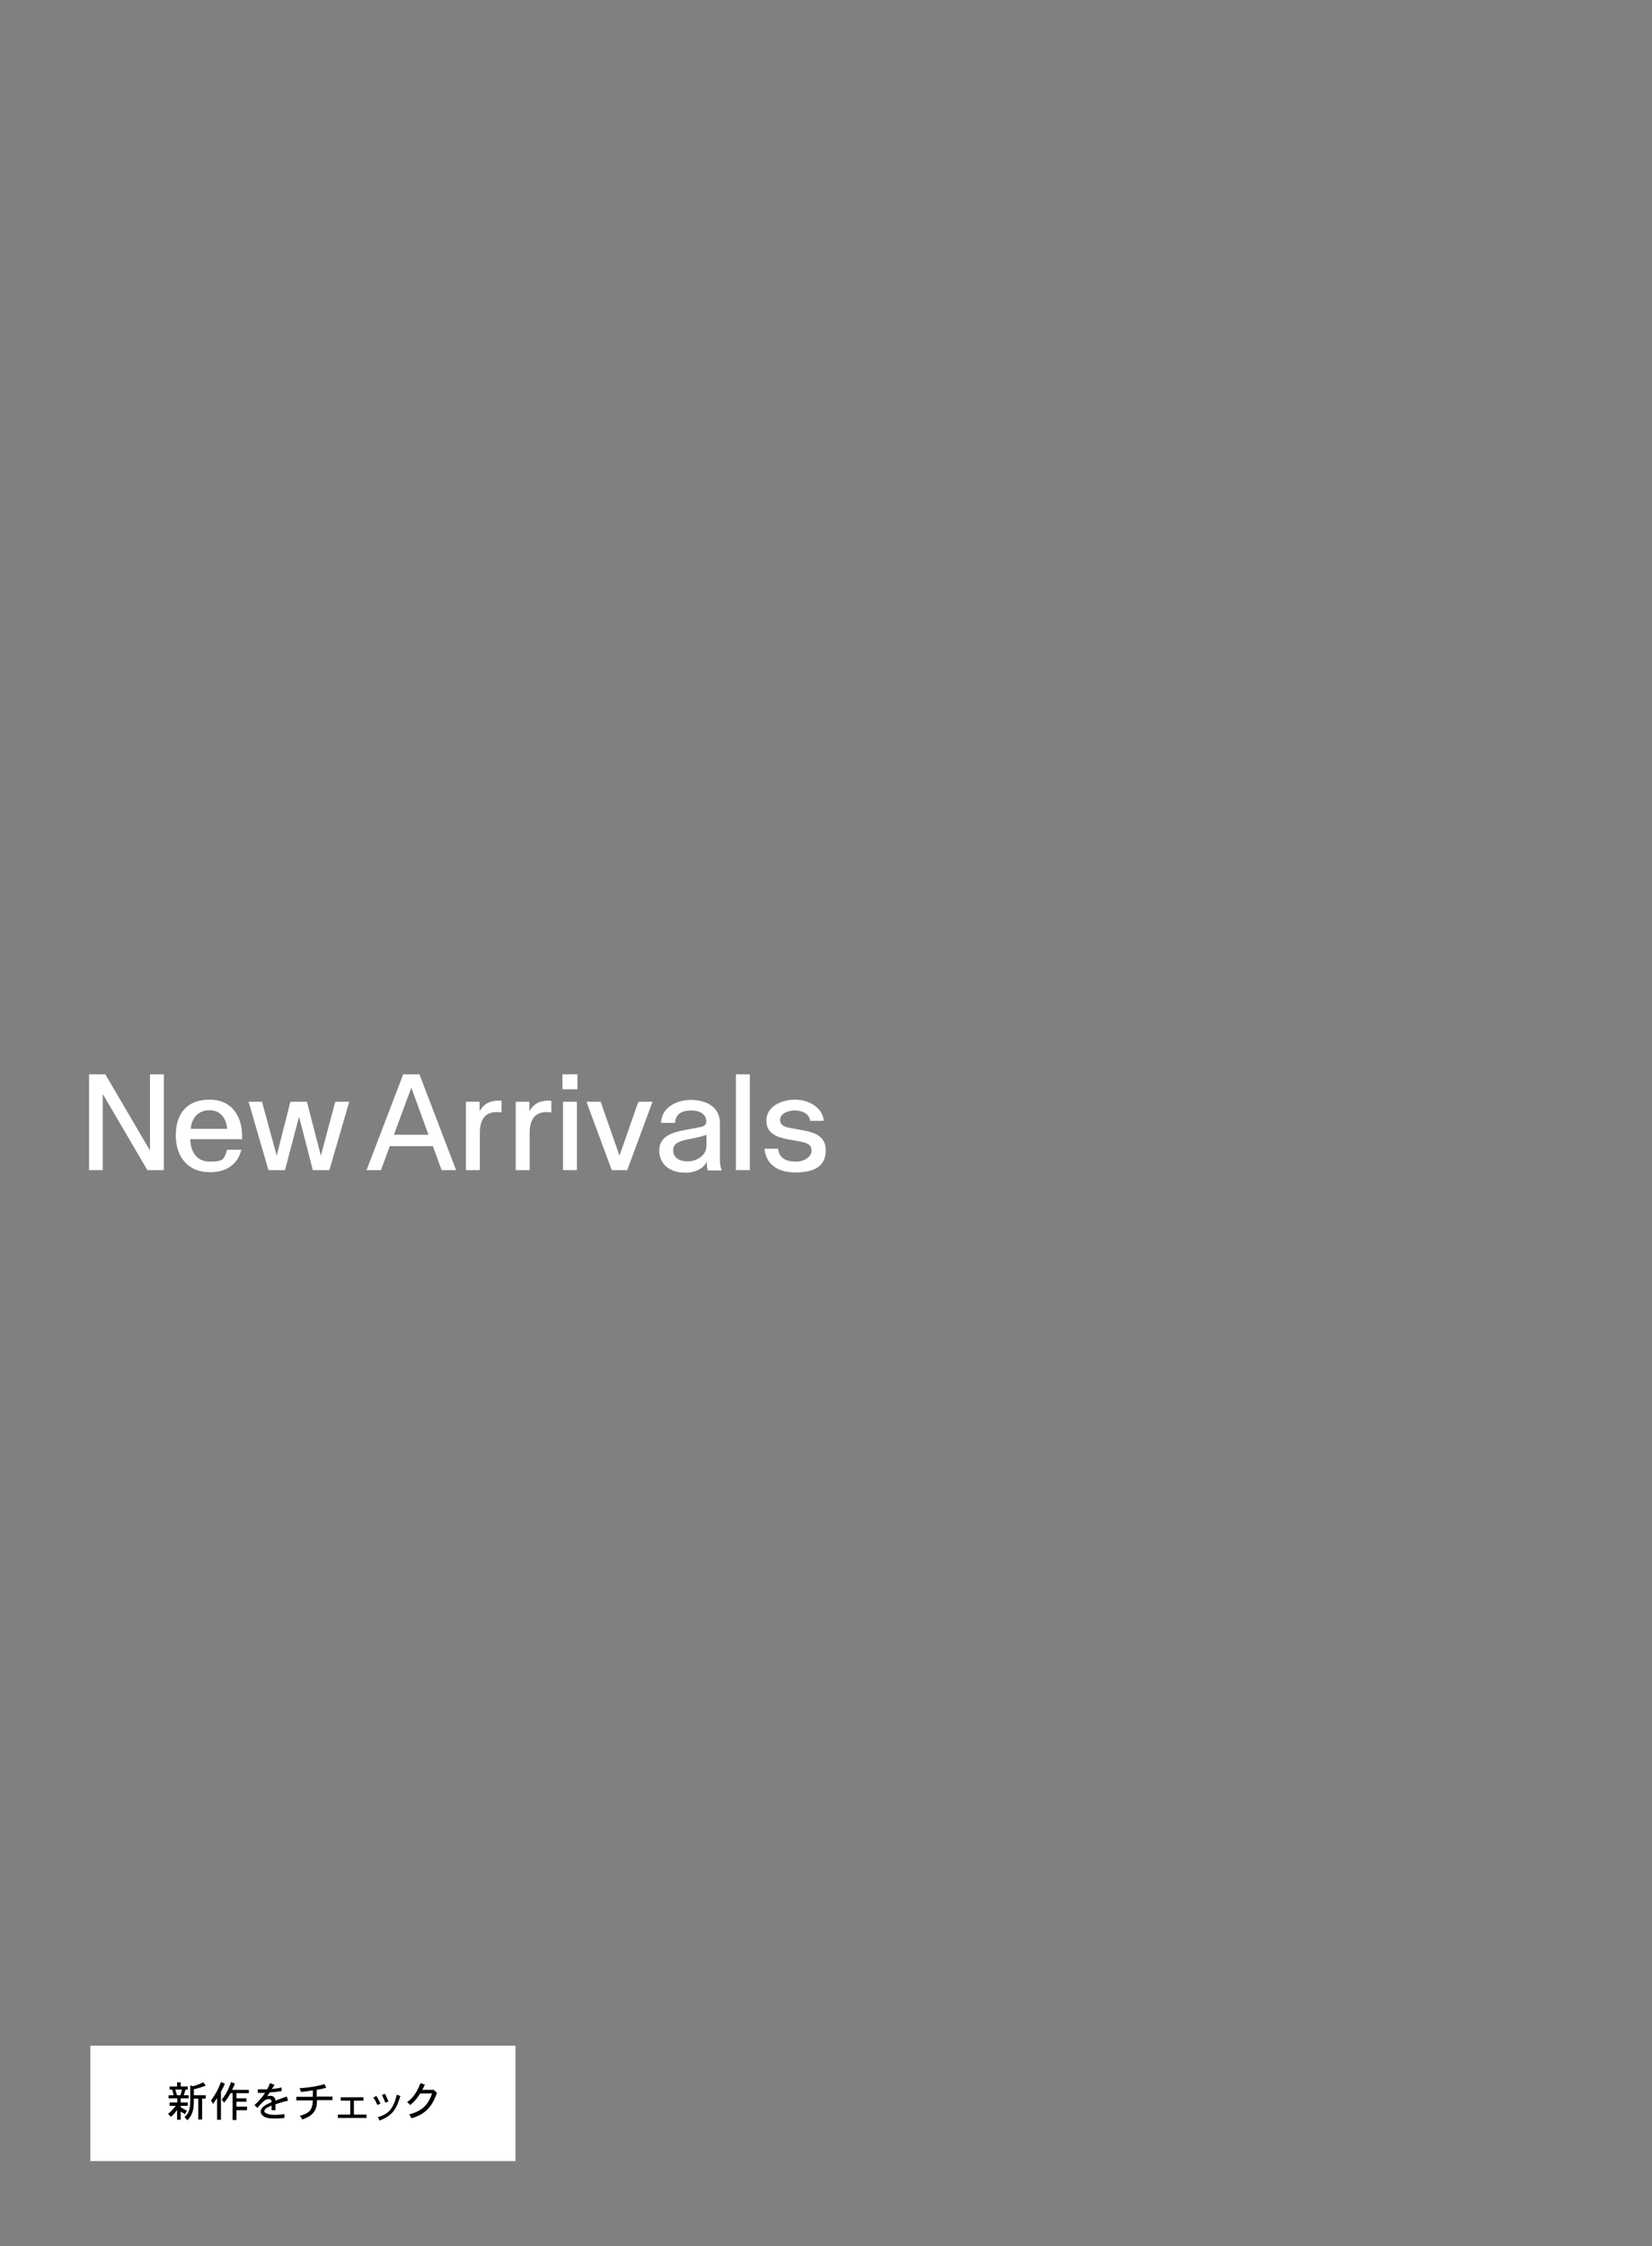 <?xml version="1.0" encoding="UTF-8"?>
<svg id="_レイヤー_1" data-name="レイヤー 1" xmlns="http://www.w3.org/2000/svg" width="640" height="870" version="1.1" viewBox="0 0 640 870">
  <rect x="0" y="0" width="640" height="870" fill="#808080" stroke="none"/>
  <defs>
    <style>
      .cls-1 {
        fill: none;
      }

      .cls-1, .cls-2, .cls-3 {
        stroke-width: 0px;
      }

      .cls-2 {
        fill: #000;
      }

      .cls-3 {
        fill: #fff;
      }
    </style>
  </defs>
  <g>
    <path class="cls-3" d="M34.4,416.1h6.4l17.3,29.5v-29.5h5.4v37.1h-6.4l-17.3-29.5v29.5h-5.3v-37.1Z"/>
    <path class="cls-3" d="M81.2,454c-8.1,0-13.1-5.7-13.1-14.2s4.3-13.9,13.1-13.9,12.6,6.7,12.6,14,0,.8,0,1.3h-20.1c.1,4.2,2,8.7,7.6,8.7s5.5-1.1,6.7-4.6h5.5c-1.4,5.8-6,8.7-12.1,8.7ZM81.2,430c-4.6,0-7,3.2-7.3,7.2h14.1c-.3-3.9-2.5-7.2-6.8-7.2Z"/>
    <path class="cls-3" d="M96.1,426.7h5.4l5.7,20.9,5.3-20.9h6.4l5.4,20.9,5.6-20.9h5.4l-7.7,26.5h-6.4l-5.3-20.5h-.1l-5.4,20.5h-6.4l-7.7-26.5Z"/>
    <path class="cls-3" d="M156.2,416.1h6.3l14.2,37.1h-5.6l-3.4-9.3h-16.7l-3.4,9.3h-5.6l14.2-37.1ZM166,439.5l-6.6-18.1h-.1l-6.7,18.1h13.4Z"/>
    <path class="cls-3" d="M180.6,426.7h5.2v3.7h0c1.7-3.1,4.4-4.1,7-4.1s1,0,1.5.1v4.5c-.6-.1-1.2-.2-1.8-.2-4.1,0-6.6,2.4-6.6,8v14.5h-5.4v-26.5Z"/>
    <path class="cls-3" d="M199.9,426.7h5.2v3.7h0c1.7-3.1,4.4-4.1,7-4.1s1,0,1.5.1v4.5c-.6-.1-1.2-.2-1.8-.2-4.1,0-6.6,2.4-6.6,8v14.5h-5.4v-26.5Z"/>
    <path class="cls-3" d="M217.9,416.1h5.8v5.8h-5.8v-5.8ZM218.1,426.7h5.4v26.5h-5.4v-26.5Z"/>
    <path class="cls-3" d="M227.2,426.7h5.5l7.3,20.9,7.3-20.9h5.5l-9.8,26.5h-6l-9.8-26.5Z"/>
    <path class="cls-3" d="M255.4,445.7c0-5,3.8-6.9,9.7-8l6.3-1.2c1.8-.4,2.2-1,2.2-2.3,0-2.2-1.9-4.1-5.8-4.1s-6.1,1.5-6.3,4.8h-5.4c.2-6.4,6.6-8.9,11.6-8.9s11.2,2.1,11.2,9v14c0,2.2.3,3.4.7,4.1v.2h-5.4c-.1-.3-.4-1.3-.4-3.4h0c-1.1,2.5-4.3,4.3-8.1,4.3-7.9,0-10.3-4.9-10.3-8.4ZM273.7,443.7v-4.2c-1.7.7-3.8,1.1-7.3,1.8-3.4.7-5.6,1.6-5.6,4.2s2,4.3,5.6,4.3,7.3-2.3,7.3-6.1Z"/>
    <path class="cls-3" d="M285.1,416.1h5.4v37.1h-5.4v-37.1Z"/>
    <path class="cls-3" d="M296,444.9h5.4c.6,4.2,3.8,5,7,5s6-1.9,6-4.2-1.4-3-4.5-3.6l-4.5-.8c-4.6-.9-8.5-2.3-8.5-7.4s5.5-8,11.1-8,10.8,3.3,11.1,8.2h-5.2c-.6-3.2-3.6-4-6.1-4s-5.6,1.2-5.6,3.6,2.4,2.9,4.1,3.2l5.4,1c5.4,1,8.2,3.2,8.2,7.6s-2.2,8.6-11.7,8.6-11.8-5.7-12-9.2Z"/>
  </g>
  <g>
    <rect class="cls-3" x="35" y="792.3" width="164.7" height="44.7"/>
    <g>
      <path class="cls-2" d="M70,806.5v1.6h2.7v1.2h-.8c-.3.8-.5,1.6-.7,2.2h1.9v1.2h-3.1v1.6h2.7v1.3h-2.7v.5c.7.5,1.5.9,2.4,1.4-.3.5-.5.9-.7,1.3-.6-.3-1.2-.7-1.7-1v3.2h-1.4v-3.8c-.8,1.1-1.2,1.6-2.4,2.7-.3-.4-.7-.8-1.1-1.2,1.3-1,1.9-1.7,3-3.1h-2.4v-1.3h3v-1.6h-3.4v-1.2h2c-.2-.7-.4-1.5-.6-2.2h-1v-1.2h2.9v-1.6h1.5ZM67.9,809.3c.2.8.5,1.6.7,2.2h1.3c.3-.8.4-1.5.6-2.2h-2.6ZM75.1,811.5h4.6v1.3h-1.4v8.1h-1.5v-8.1h-1.7c0,3.2,0,5.8-2.5,8.4-.3-.4-.7-.8-1.1-1.2,1.6-1.6,2.1-2.6,2.2-6,0-.9,0-2.3,0-6.3l1.2.3c1.7-.5,2.2-.8,3.9-1.5l.9,1.3c-1.5.5-2.5.9-4.6,1.4v2.3Z"/>
      <path class="cls-2" d="M85.6,821h-1.5v-8.4c-.6.9-1.1,1.6-1.6,2.3-.3-.7-.4-1-.8-1.3,2.3-3.2,3-4.9,3.9-7.2l1.5.6c-.4,1-.7,1.7-1.5,3.2v10.8ZM96.4,809.4v1.3h-4.8v2h3.9v1.3h-3.9v1.9h4.1v1.4h-4.1v3.8h-1.5v-10.4h-.8c-.9,1.7-1.6,2.6-2.5,3.7-.3-.5-.5-.8-.9-1.2,1.6-2,2.7-4.1,3.6-6.8l1.5.6c-.3.8-.7,1.6-1.1,2.4h6.5Z"/>
      <path class="cls-2" d="M106.4,807.4c-.4.6-.8,1.3-1.1,1.7,1.8-.2,2.8-.4,3.8-.6v1.4c-2.2.3-2.9.4-4.6.5-.3.5-.7,1.1-1,1.5.5-.1.8-.2,1.1-.2,2,0,2.1,1.5,2.1,1.9,1.5-.6,2.9-1.1,4.4-1.6l.5,1.6c-1.8.4-3.5.9-4.9,1.4,0,.7,0,1.7,0,2.3h-1.5v-1.8c-1.3.6-2.8,1.2-2.8,2.2s2.7,1.4,3.6,1.4,2.3,0,4.2-.3v1.5c-1.9.2-3.3.2-3.8.2-1.2,0-3.3,0-4.5-1-.6-.5-.9-1.1-.9-1.7,0-1.8,2.3-2.8,4.2-3.6,0-.5,0-1.2-1-1.2-1.5,0-2.2.8-4.5,3.4l-1.1-1.1c2.4-2.2,3.5-3.8,4.1-4.7-.8,0-1.9,0-2.1,0s-.5,0-.7,0v-1.4c.6,0,1.2,0,2.1,0s.8,0,1.5,0c.5-.9.8-1.6,1.1-2.4l1.6.6Z"/>
      <path class="cls-2" d="M122.9,812h5.9v1.4h-6c0,2.6-.3,5.7-5.7,7.5-.2-.5-.5-1-1-1.4,1.2-.4,2.9-.8,4-2.1.9-1.2,1-2.3,1.1-3.9h-6.4v-1.4h6.4v-2.5c-1.1.2-2.9.5-4.7.6,0-.5-.2-1-.5-1.4,3.6-.3,6.3-.6,9.7-1.6l.7,1.4c-1.4.4-2.4.6-3.7.8v2.8Z"/>
      <path class="cls-2" d="M140.8,812.3v1.3h-3.7v5.4h4.9v1.3h-11.1v-1.3h4.8v-5.4h-3.7v-1.3h8.8Z"/>
      <path class="cls-2" d="M145.8,811.7c.7,1.2.9,1.6,1.6,3l-1.2.6c-.8-1.8-.9-2-1.6-2.9l1.2-.6ZM155.1,811.8c-1.3,4.2-2.5,7.5-8.1,9.5-.1-.5-.4-.9-.7-1.3,3.5-1,6-2.5,7.4-8.7l1.5.5ZM149.1,810.9c.7,1.3.9,1.8,1.4,3l-1.2.5c-.5-1.2-.8-1.9-1.3-3l1.2-.5Z"/>
      <path class="cls-2" d="M168.1,809.7h.2c0-.1,1,.9,1,.9-.2.4-1,2.5-1.2,2.8-2.4,5.1-6.8,6.5-8.7,7-.2-.5-.5-1-.9-1.5,5.8-1.4,7.6-4.5,8.9-8.1h-4.6c-.8,1.2-1.7,2.7-3.9,4.5-.3-.4-.7-.8-1.2-1.1,1.5-1.1,3.5-2.9,5.2-7.4l1.7.6c-.3.7-.7,1.4-1,2h4.7Z"/>
    </g>
  </g>
  <rect class="cls-1" width="640" height="870"/>
</svg>